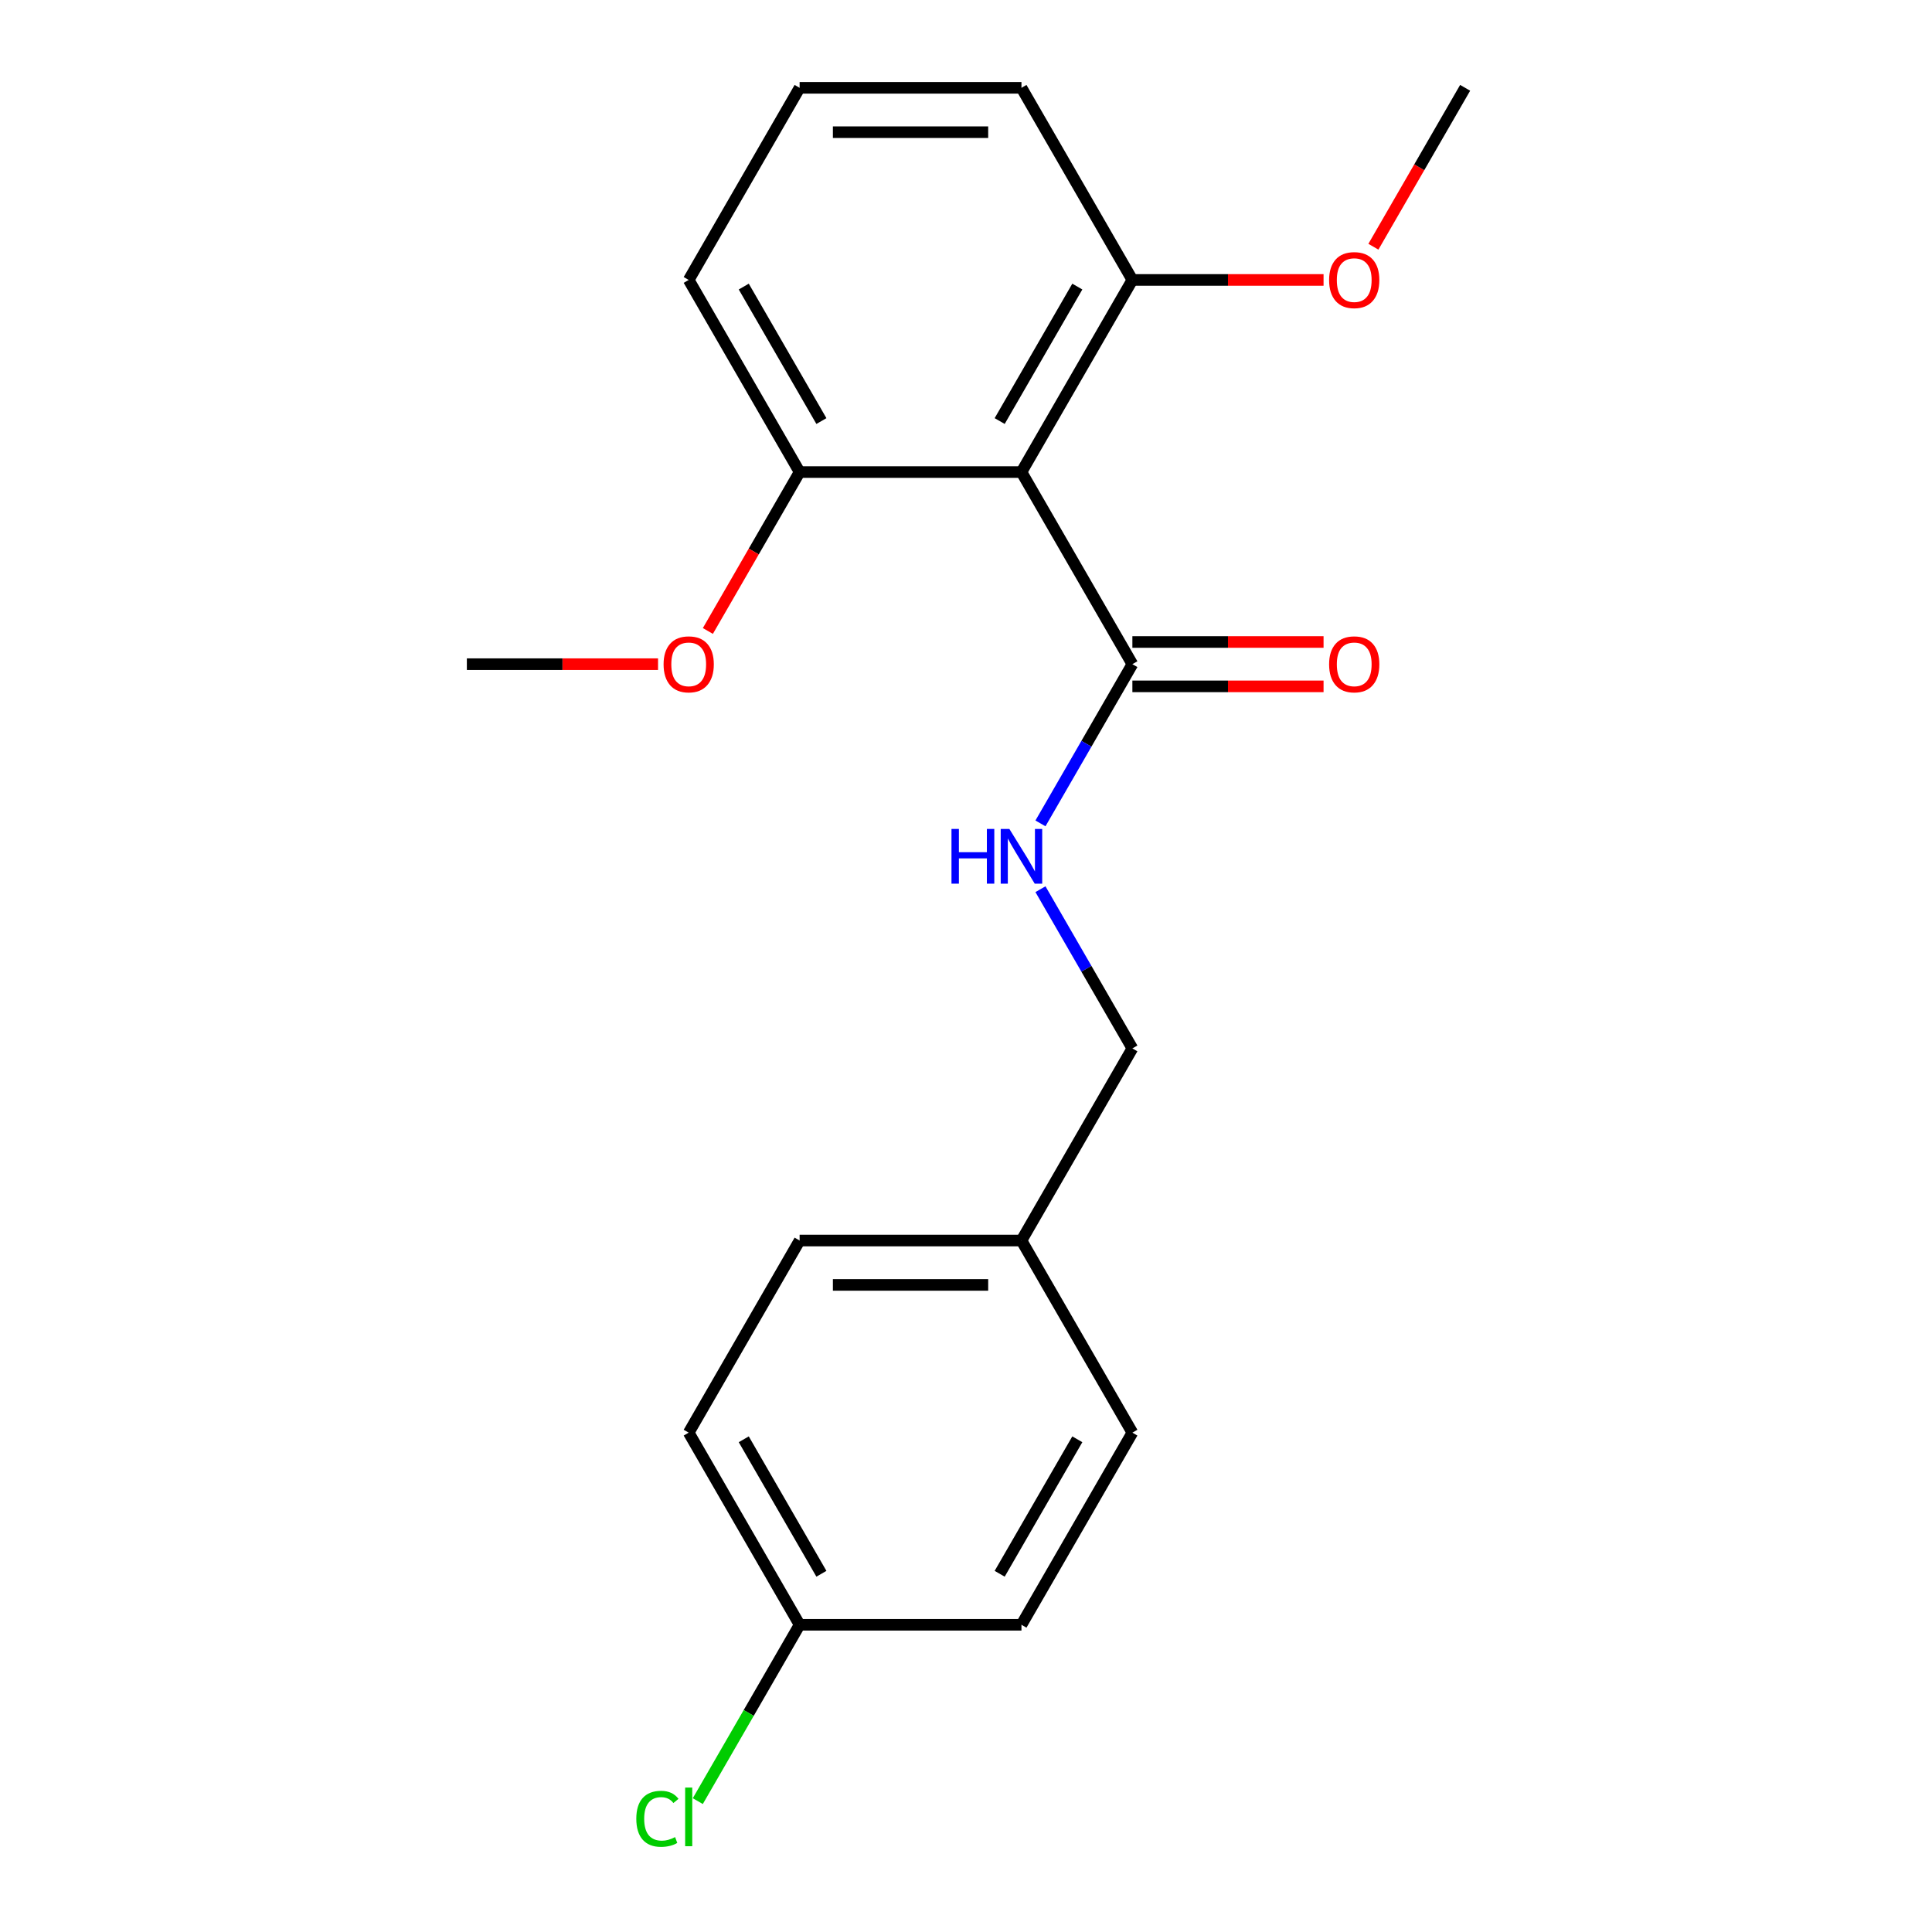 <?xml version='1.0' encoding='iso-8859-1'?>
<svg version='1.1' baseProfile='full'
              xmlns='http://www.w3.org/2000/svg'
                      xmlns:rdkit='http://www.rdkit.org/xml'
                      xmlns:xlink='http://www.w3.org/1999/xlink'
                  xml:space='preserve'
width='1000px' height='1000px' viewBox='0 0 1000 1000'>
<!-- END OF HEADER -->
<rect style='opacity:1.0;fill:#FFFFFF;stroke:none' width='1000' height='1000' x='0' y='0'> </rect>
<path class='bond-0' d='M 528.706,244.336 L 586.118,343.777' style='fill:none;fill-rule:evenodd;stroke:#000000;stroke-width:6px;stroke-linecap:butt;stroke-linejoin:miter;stroke-opacity:1' />
<path class='bond-2' d='M 528.706,244.336 L 586.118,144.895' style='fill:none;fill-rule:evenodd;stroke:#000000;stroke-width:6px;stroke-linecap:butt;stroke-linejoin:miter;stroke-opacity:1' />
<path class='bond-2' d='M 517.43,217.938 L 557.618,148.329' style='fill:none;fill-rule:evenodd;stroke:#000000;stroke-width:6px;stroke-linecap:butt;stroke-linejoin:miter;stroke-opacity:1' />
<path class='bond-3' d='M 528.706,244.336 L 413.882,244.336' style='fill:none;fill-rule:evenodd;stroke:#000000;stroke-width:6px;stroke-linecap:butt;stroke-linejoin:miter;stroke-opacity:1' />
<path class='bond-1' d='M 586.118,343.777 L 562.328,384.982' style='fill:none;fill-rule:evenodd;stroke:#000000;stroke-width:6px;stroke-linecap:butt;stroke-linejoin:miter;stroke-opacity:1' />
<path class='bond-1' d='M 562.328,384.982 L 538.539,426.187' style='fill:none;fill-rule:evenodd;stroke:#0000FF;stroke-width:6px;stroke-linecap:butt;stroke-linejoin:miter;stroke-opacity:1' />
<path class='bond-4' d='M 586.118,355.259 L 635.595,355.259' style='fill:none;fill-rule:evenodd;stroke:#000000;stroke-width:6px;stroke-linecap:butt;stroke-linejoin:miter;stroke-opacity:1' />
<path class='bond-4' d='M 635.595,355.259 L 685.072,355.259' style='fill:none;fill-rule:evenodd;stroke:#FF0000;stroke-width:6px;stroke-linecap:butt;stroke-linejoin:miter;stroke-opacity:1' />
<path class='bond-4' d='M 586.118,332.294 L 635.595,332.294' style='fill:none;fill-rule:evenodd;stroke:#000000;stroke-width:6px;stroke-linecap:butt;stroke-linejoin:miter;stroke-opacity:1' />
<path class='bond-4' d='M 635.595,332.294 L 685.072,332.294' style='fill:none;fill-rule:evenodd;stroke:#FF0000;stroke-width:6px;stroke-linecap:butt;stroke-linejoin:miter;stroke-opacity:1' />
<path class='bond-5' d='M 538.539,460.248 L 562.328,501.453' style='fill:none;fill-rule:evenodd;stroke:#0000FF;stroke-width:6px;stroke-linecap:butt;stroke-linejoin:miter;stroke-opacity:1' />
<path class='bond-5' d='M 562.328,501.453 L 586.118,542.658' style='fill:none;fill-rule:evenodd;stroke:#000000;stroke-width:6px;stroke-linecap:butt;stroke-linejoin:miter;stroke-opacity:1' />
<path class='bond-10' d='M 586.118,144.895 L 635.595,144.895' style='fill:none;fill-rule:evenodd;stroke:#000000;stroke-width:6px;stroke-linecap:butt;stroke-linejoin:miter;stroke-opacity:1' />
<path class='bond-10' d='M 635.595,144.895 L 685.072,144.895' style='fill:none;fill-rule:evenodd;stroke:#FF0000;stroke-width:6px;stroke-linecap:butt;stroke-linejoin:miter;stroke-opacity:1' />
<path class='bond-16' d='M 586.118,144.895 L 528.706,45.455' style='fill:none;fill-rule:evenodd;stroke:#000000;stroke-width:6px;stroke-linecap:butt;stroke-linejoin:miter;stroke-opacity:1' />
<path class='bond-9' d='M 413.882,244.336 L 390.138,285.461' style='fill:none;fill-rule:evenodd;stroke:#000000;stroke-width:6px;stroke-linecap:butt;stroke-linejoin:miter;stroke-opacity:1' />
<path class='bond-9' d='M 390.138,285.461 L 366.395,326.586' style='fill:none;fill-rule:evenodd;stroke:#FF0000;stroke-width:6px;stroke-linecap:butt;stroke-linejoin:miter;stroke-opacity:1' />
<path class='bond-17' d='M 413.882,244.336 L 356.47,144.895' style='fill:none;fill-rule:evenodd;stroke:#000000;stroke-width:6px;stroke-linecap:butt;stroke-linejoin:miter;stroke-opacity:1' />
<path class='bond-17' d='M 425.158,217.938 L 384.97,148.329' style='fill:none;fill-rule:evenodd;stroke:#000000;stroke-width:6px;stroke-linecap:butt;stroke-linejoin:miter;stroke-opacity:1' />
<path class='bond-7' d='M 586.118,542.658 L 528.706,642.099' style='fill:none;fill-rule:evenodd;stroke:#000000;stroke-width:6px;stroke-linecap:butt;stroke-linejoin:miter;stroke-opacity:1' />
<path class='bond-6' d='M 413.882,840.981 L 356.47,741.54' style='fill:none;fill-rule:evenodd;stroke:#000000;stroke-width:6px;stroke-linecap:butt;stroke-linejoin:miter;stroke-opacity:1' />
<path class='bond-6' d='M 425.158,814.582 L 384.97,744.974' style='fill:none;fill-rule:evenodd;stroke:#000000;stroke-width:6px;stroke-linecap:butt;stroke-linejoin:miter;stroke-opacity:1' />
<path class='bond-8' d='M 413.882,840.981 L 387.531,886.622' style='fill:none;fill-rule:evenodd;stroke:#000000;stroke-width:6px;stroke-linecap:butt;stroke-linejoin:miter;stroke-opacity:1' />
<path class='bond-8' d='M 387.531,886.622 L 361.18,932.263' style='fill:none;fill-rule:evenodd;stroke:#00CC00;stroke-width:6px;stroke-linecap:butt;stroke-linejoin:miter;stroke-opacity:1' />
<path class='bond-21' d='M 413.882,840.981 L 528.706,840.981' style='fill:none;fill-rule:evenodd;stroke:#000000;stroke-width:6px;stroke-linecap:butt;stroke-linejoin:miter;stroke-opacity:1' />
<path class='bond-13' d='M 528.706,642.099 L 586.118,741.54' style='fill:none;fill-rule:evenodd;stroke:#000000;stroke-width:6px;stroke-linecap:butt;stroke-linejoin:miter;stroke-opacity:1' />
<path class='bond-14' d='M 528.706,642.099 L 413.882,642.099' style='fill:none;fill-rule:evenodd;stroke:#000000;stroke-width:6px;stroke-linecap:butt;stroke-linejoin:miter;stroke-opacity:1' />
<path class='bond-14' d='M 511.482,665.064 L 431.105,665.064' style='fill:none;fill-rule:evenodd;stroke:#000000;stroke-width:6px;stroke-linecap:butt;stroke-linejoin:miter;stroke-opacity:1' />
<path class='bond-19' d='M 340.599,343.777 L 291.122,343.777' style='fill:none;fill-rule:evenodd;stroke:#FF0000;stroke-width:6px;stroke-linecap:butt;stroke-linejoin:miter;stroke-opacity:1' />
<path class='bond-19' d='M 291.122,343.777 L 241.645,343.777' style='fill:none;fill-rule:evenodd;stroke:#000000;stroke-width:6px;stroke-linecap:butt;stroke-linejoin:miter;stroke-opacity:1' />
<path class='bond-18' d='M 710.868,127.705 L 734.611,86.58' style='fill:none;fill-rule:evenodd;stroke:#FF0000;stroke-width:6px;stroke-linecap:butt;stroke-linejoin:miter;stroke-opacity:1' />
<path class='bond-18' d='M 734.611,86.58 L 758.355,45.455' style='fill:none;fill-rule:evenodd;stroke:#000000;stroke-width:6px;stroke-linecap:butt;stroke-linejoin:miter;stroke-opacity:1' />
<path class='bond-11' d='M 528.706,840.981 L 586.118,741.54' style='fill:none;fill-rule:evenodd;stroke:#000000;stroke-width:6px;stroke-linecap:butt;stroke-linejoin:miter;stroke-opacity:1' />
<path class='bond-11' d='M 517.43,814.582 L 557.618,744.974' style='fill:none;fill-rule:evenodd;stroke:#000000;stroke-width:6px;stroke-linecap:butt;stroke-linejoin:miter;stroke-opacity:1' />
<path class='bond-12' d='M 356.47,741.54 L 413.882,642.099' style='fill:none;fill-rule:evenodd;stroke:#000000;stroke-width:6px;stroke-linecap:butt;stroke-linejoin:miter;stroke-opacity:1' />
<path class='bond-15' d='M 413.882,45.455 L 356.47,144.895' style='fill:none;fill-rule:evenodd;stroke:#000000;stroke-width:6px;stroke-linecap:butt;stroke-linejoin:miter;stroke-opacity:1' />
<path class='bond-20' d='M 413.882,45.455 L 528.706,45.455' style='fill:none;fill-rule:evenodd;stroke:#000000;stroke-width:6px;stroke-linecap:butt;stroke-linejoin:miter;stroke-opacity:1' />
<path class='bond-20' d='M 431.105,68.419 L 511.482,68.419' style='fill:none;fill-rule:evenodd;stroke:#000000;stroke-width:6px;stroke-linecap:butt;stroke-linejoin:miter;stroke-opacity:1' />
<path  class='atom-2' d='M 492.486 429.058
L 496.326 429.058
L 496.326 441.098
L 510.806 441.098
L 510.806 429.058
L 514.646 429.058
L 514.646 457.378
L 510.806 457.378
L 510.806 444.298
L 496.326 444.298
L 496.326 457.378
L 492.486 457.378
L 492.486 429.058
' fill='#0000FF'/>
<path  class='atom-2' d='M 522.446 429.058
L 531.726 444.058
Q 532.646 445.538, 534.126 448.218
Q 535.606 450.898, 535.686 451.058
L 535.686 429.058
L 539.446 429.058
L 539.446 457.378
L 535.566 457.378
L 525.606 440.978
Q 524.446 439.058, 523.206 436.858
Q 522.006 434.658, 521.646 433.978
L 521.646 457.378
L 517.966 457.378
L 517.966 429.058
L 522.446 429.058
' fill='#0000FF'/>
<path  class='atom-5' d='M 687.943 343.857
Q 687.943 337.057, 691.303 333.257
Q 694.663 329.457, 700.943 329.457
Q 707.223 329.457, 710.583 333.257
Q 713.943 337.057, 713.943 343.857
Q 713.943 350.737, 710.543 354.657
Q 707.143 358.537, 700.943 358.537
Q 694.703 358.537, 691.303 354.657
Q 687.943 350.777, 687.943 343.857
M 700.943 355.337
Q 705.263 355.337, 707.583 352.457
Q 709.943 349.537, 709.943 343.857
Q 709.943 338.297, 707.583 335.497
Q 705.263 332.657, 700.943 332.657
Q 696.623 332.657, 694.263 335.457
Q 691.943 338.257, 691.943 343.857
Q 691.943 349.577, 694.263 352.457
Q 696.623 355.337, 700.943 355.337
' fill='#FF0000'/>
<path  class='atom-9' d='M 329.35 941.402
Q 329.35 934.362, 332.63 930.682
Q 335.95 926.962, 342.23 926.962
Q 348.07 926.962, 351.19 931.082
L 348.55 933.242
Q 346.27 930.242, 342.23 930.242
Q 337.95 930.242, 335.67 933.122
Q 333.43 935.962, 333.43 941.402
Q 333.43 947.002, 335.75 949.882
Q 338.11 952.762, 342.67 952.762
Q 345.79 952.762, 349.43 950.882
L 350.55 953.882
Q 349.07 954.842, 346.83 955.402
Q 344.59 955.962, 342.11 955.962
Q 335.95 955.962, 332.63 952.202
Q 329.35 948.442, 329.35 941.402
' fill='#00CC00'/>
<path  class='atom-9' d='M 354.63 925.242
L 358.31 925.242
L 358.31 955.602
L 354.63 955.602
L 354.63 925.242
' fill='#00CC00'/>
<path  class='atom-10' d='M 343.47 343.857
Q 343.47 337.057, 346.83 333.257
Q 350.19 329.457, 356.47 329.457
Q 362.75 329.457, 366.11 333.257
Q 369.47 337.057, 369.47 343.857
Q 369.47 350.737, 366.07 354.657
Q 362.67 358.537, 356.47 358.537
Q 350.23 358.537, 346.83 354.657
Q 343.47 350.777, 343.47 343.857
M 356.47 355.337
Q 360.79 355.337, 363.11 352.457
Q 365.47 349.537, 365.47 343.857
Q 365.47 338.297, 363.11 335.497
Q 360.79 332.657, 356.47 332.657
Q 352.15 332.657, 349.79 335.457
Q 347.47 338.257, 347.47 343.857
Q 347.47 349.577, 349.79 352.457
Q 352.15 355.337, 356.47 355.337
' fill='#FF0000'/>
<path  class='atom-11' d='M 687.943 144.975
Q 687.943 138.175, 691.303 134.375
Q 694.663 130.575, 700.943 130.575
Q 707.223 130.575, 710.583 134.375
Q 713.943 138.175, 713.943 144.975
Q 713.943 151.855, 710.543 155.775
Q 707.143 159.655, 700.943 159.655
Q 694.703 159.655, 691.303 155.775
Q 687.943 151.895, 687.943 144.975
M 700.943 156.455
Q 705.263 156.455, 707.583 153.575
Q 709.943 150.655, 709.943 144.975
Q 709.943 139.415, 707.583 136.615
Q 705.263 133.775, 700.943 133.775
Q 696.623 133.775, 694.263 136.575
Q 691.943 139.375, 691.943 144.975
Q 691.943 150.695, 694.263 153.575
Q 696.623 156.455, 700.943 156.455
' fill='#FF0000'/>
</svg>
